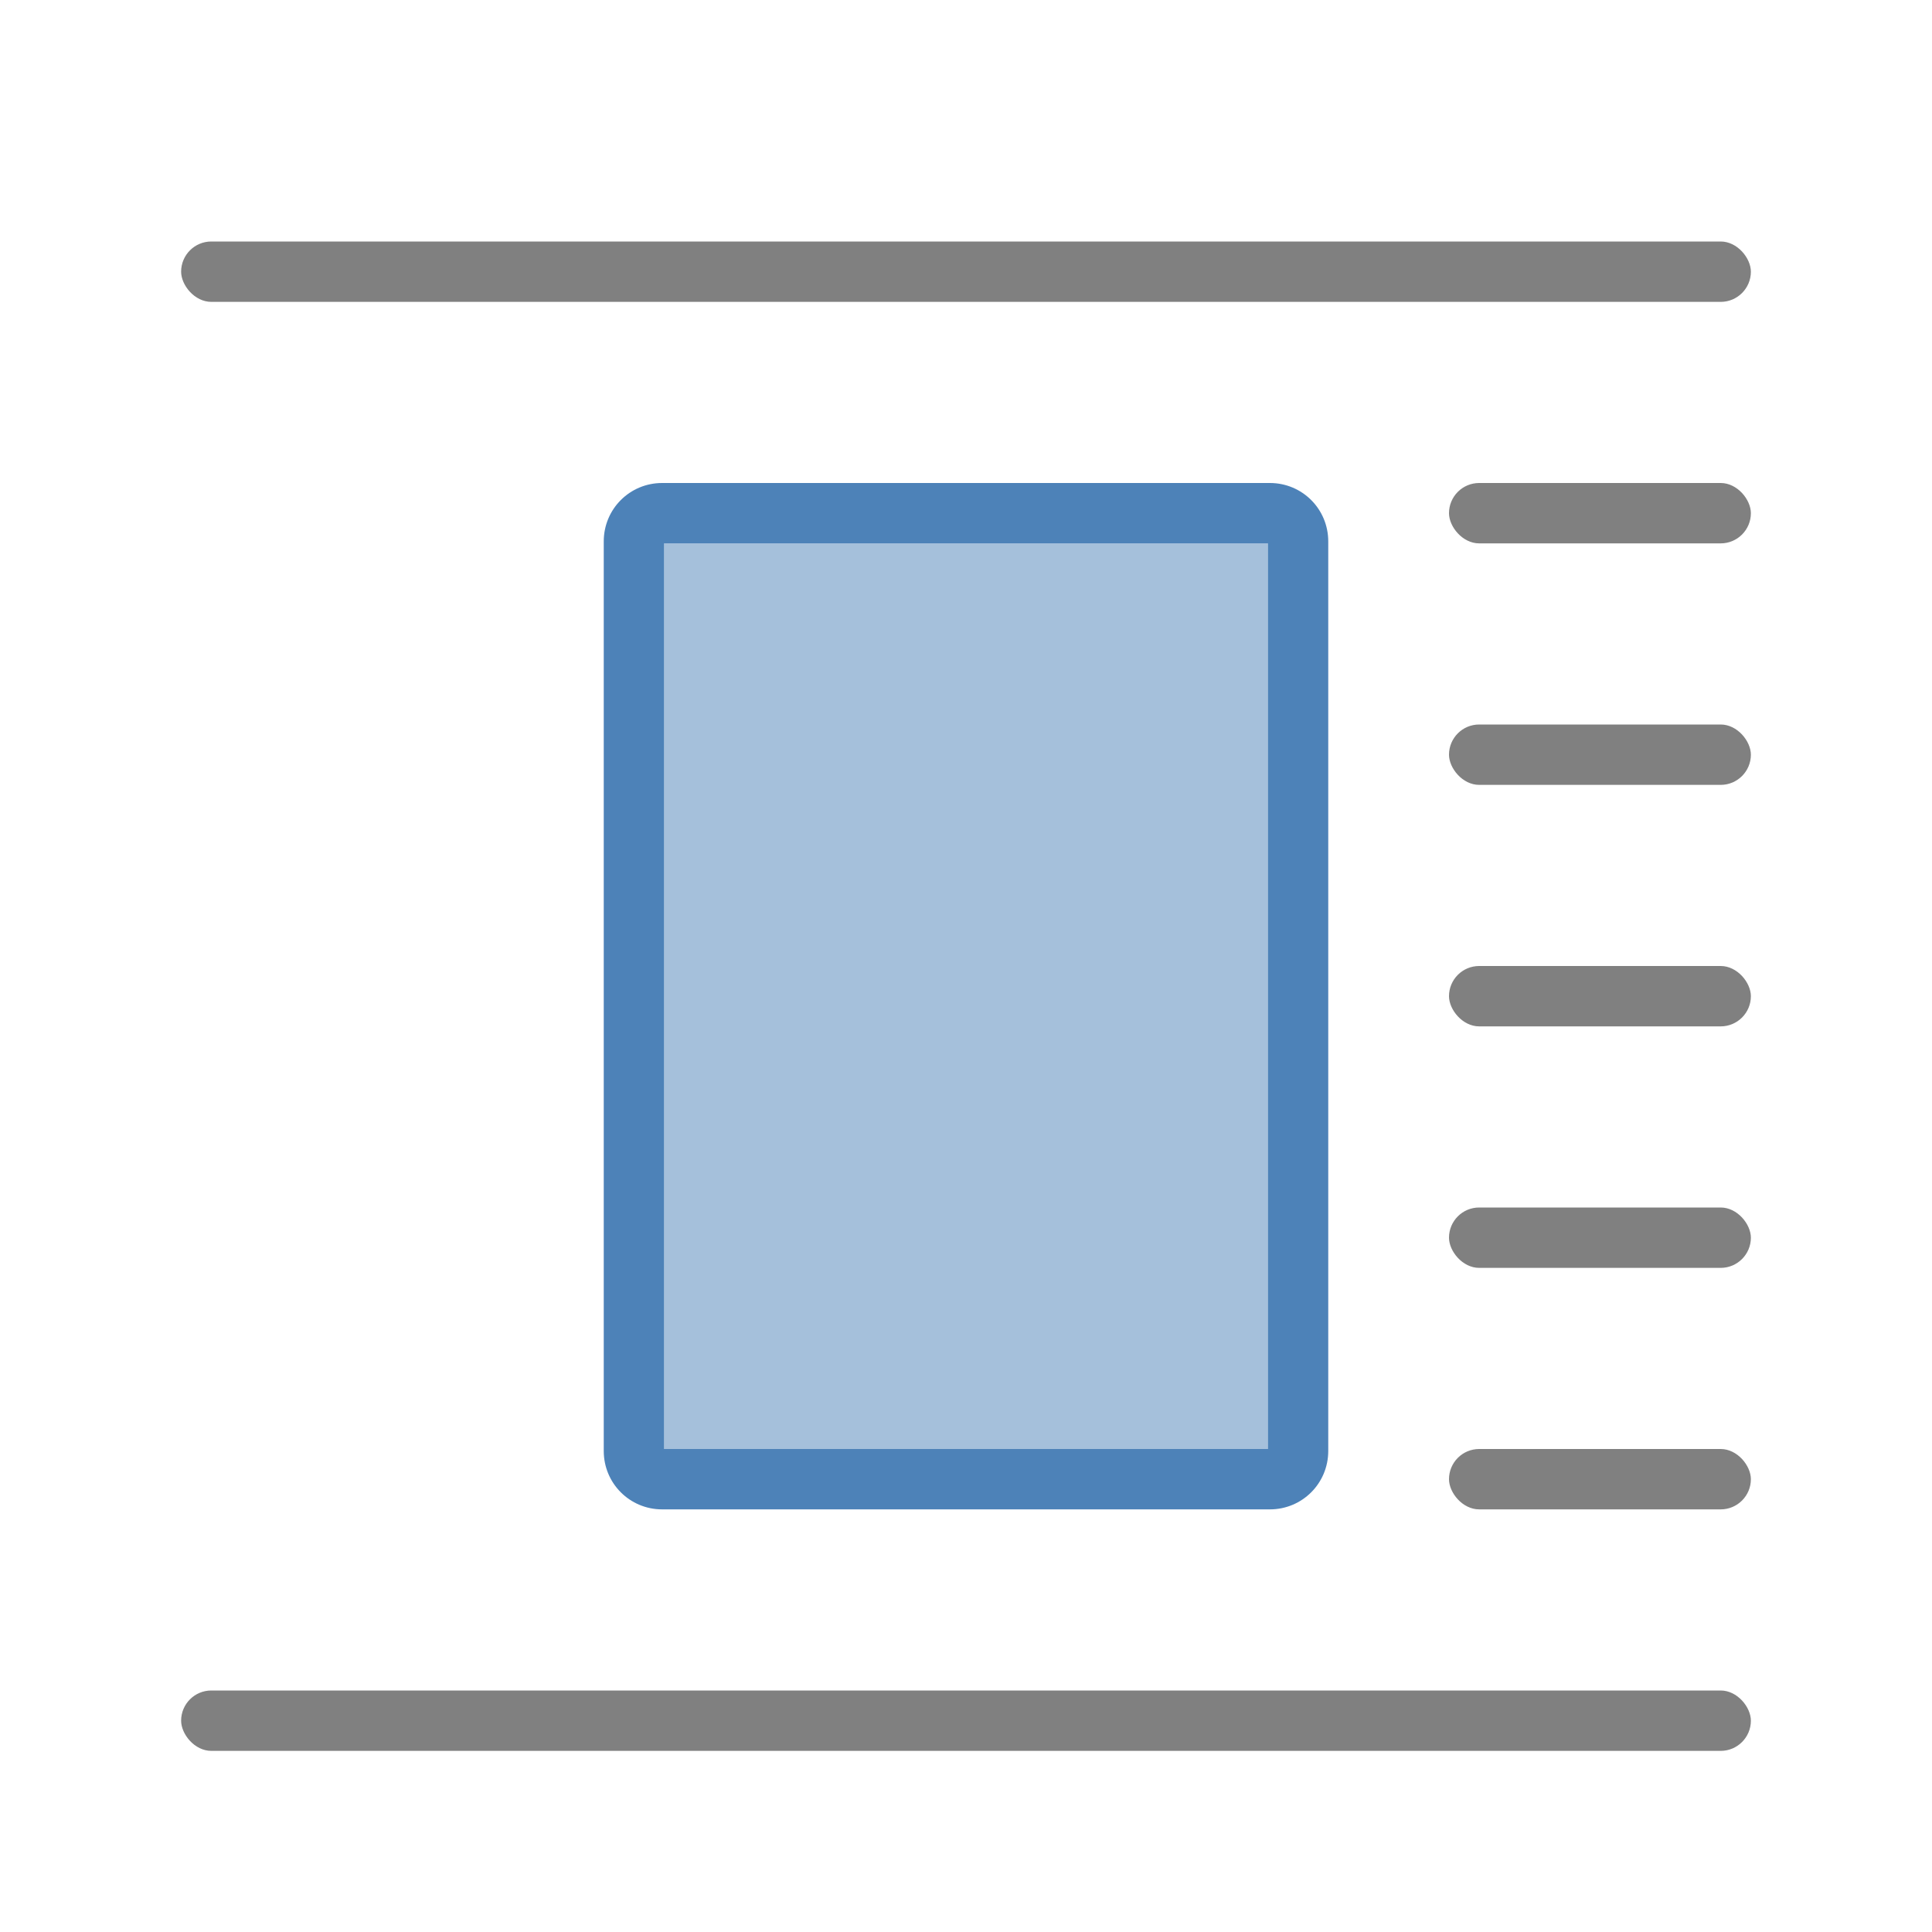 <svg viewBox="0 0 32 32" xmlns="http://www.w3.org/2000/svg"><rect fill="#808080" height="1" ry=".5" width="26" x="3" y="4"/><path d="m10.967 8c-.536 0-.967.431-.967.967v15.066c0 .536.431.967.967.967h10.066c.536 0 .967-.431.967-.967v-15.066c0-.536-.431-.967-.967-.967zm.033 1h10v15h-10z" fill="#4d82b8"/><g fill="#808080"><rect height="1" ry=".5" width="26" x="3" y="28"/><rect height="1" ry=".5" width="5" x="24" y="20"/><rect height="1" ry=".5" width="5" x="24" y="16"/><rect height="1" ry=".5" width="5" x="24" y="24"/></g><path d="m11 9v15h10v-15z" fill="#4d82b8" opacity=".5"/><rect fill="#808080" height="1" ry=".5" width="5" x="24" y="8"/><rect fill="#808080" height="1" ry=".5" width="5" x="24" y="12"/></svg>